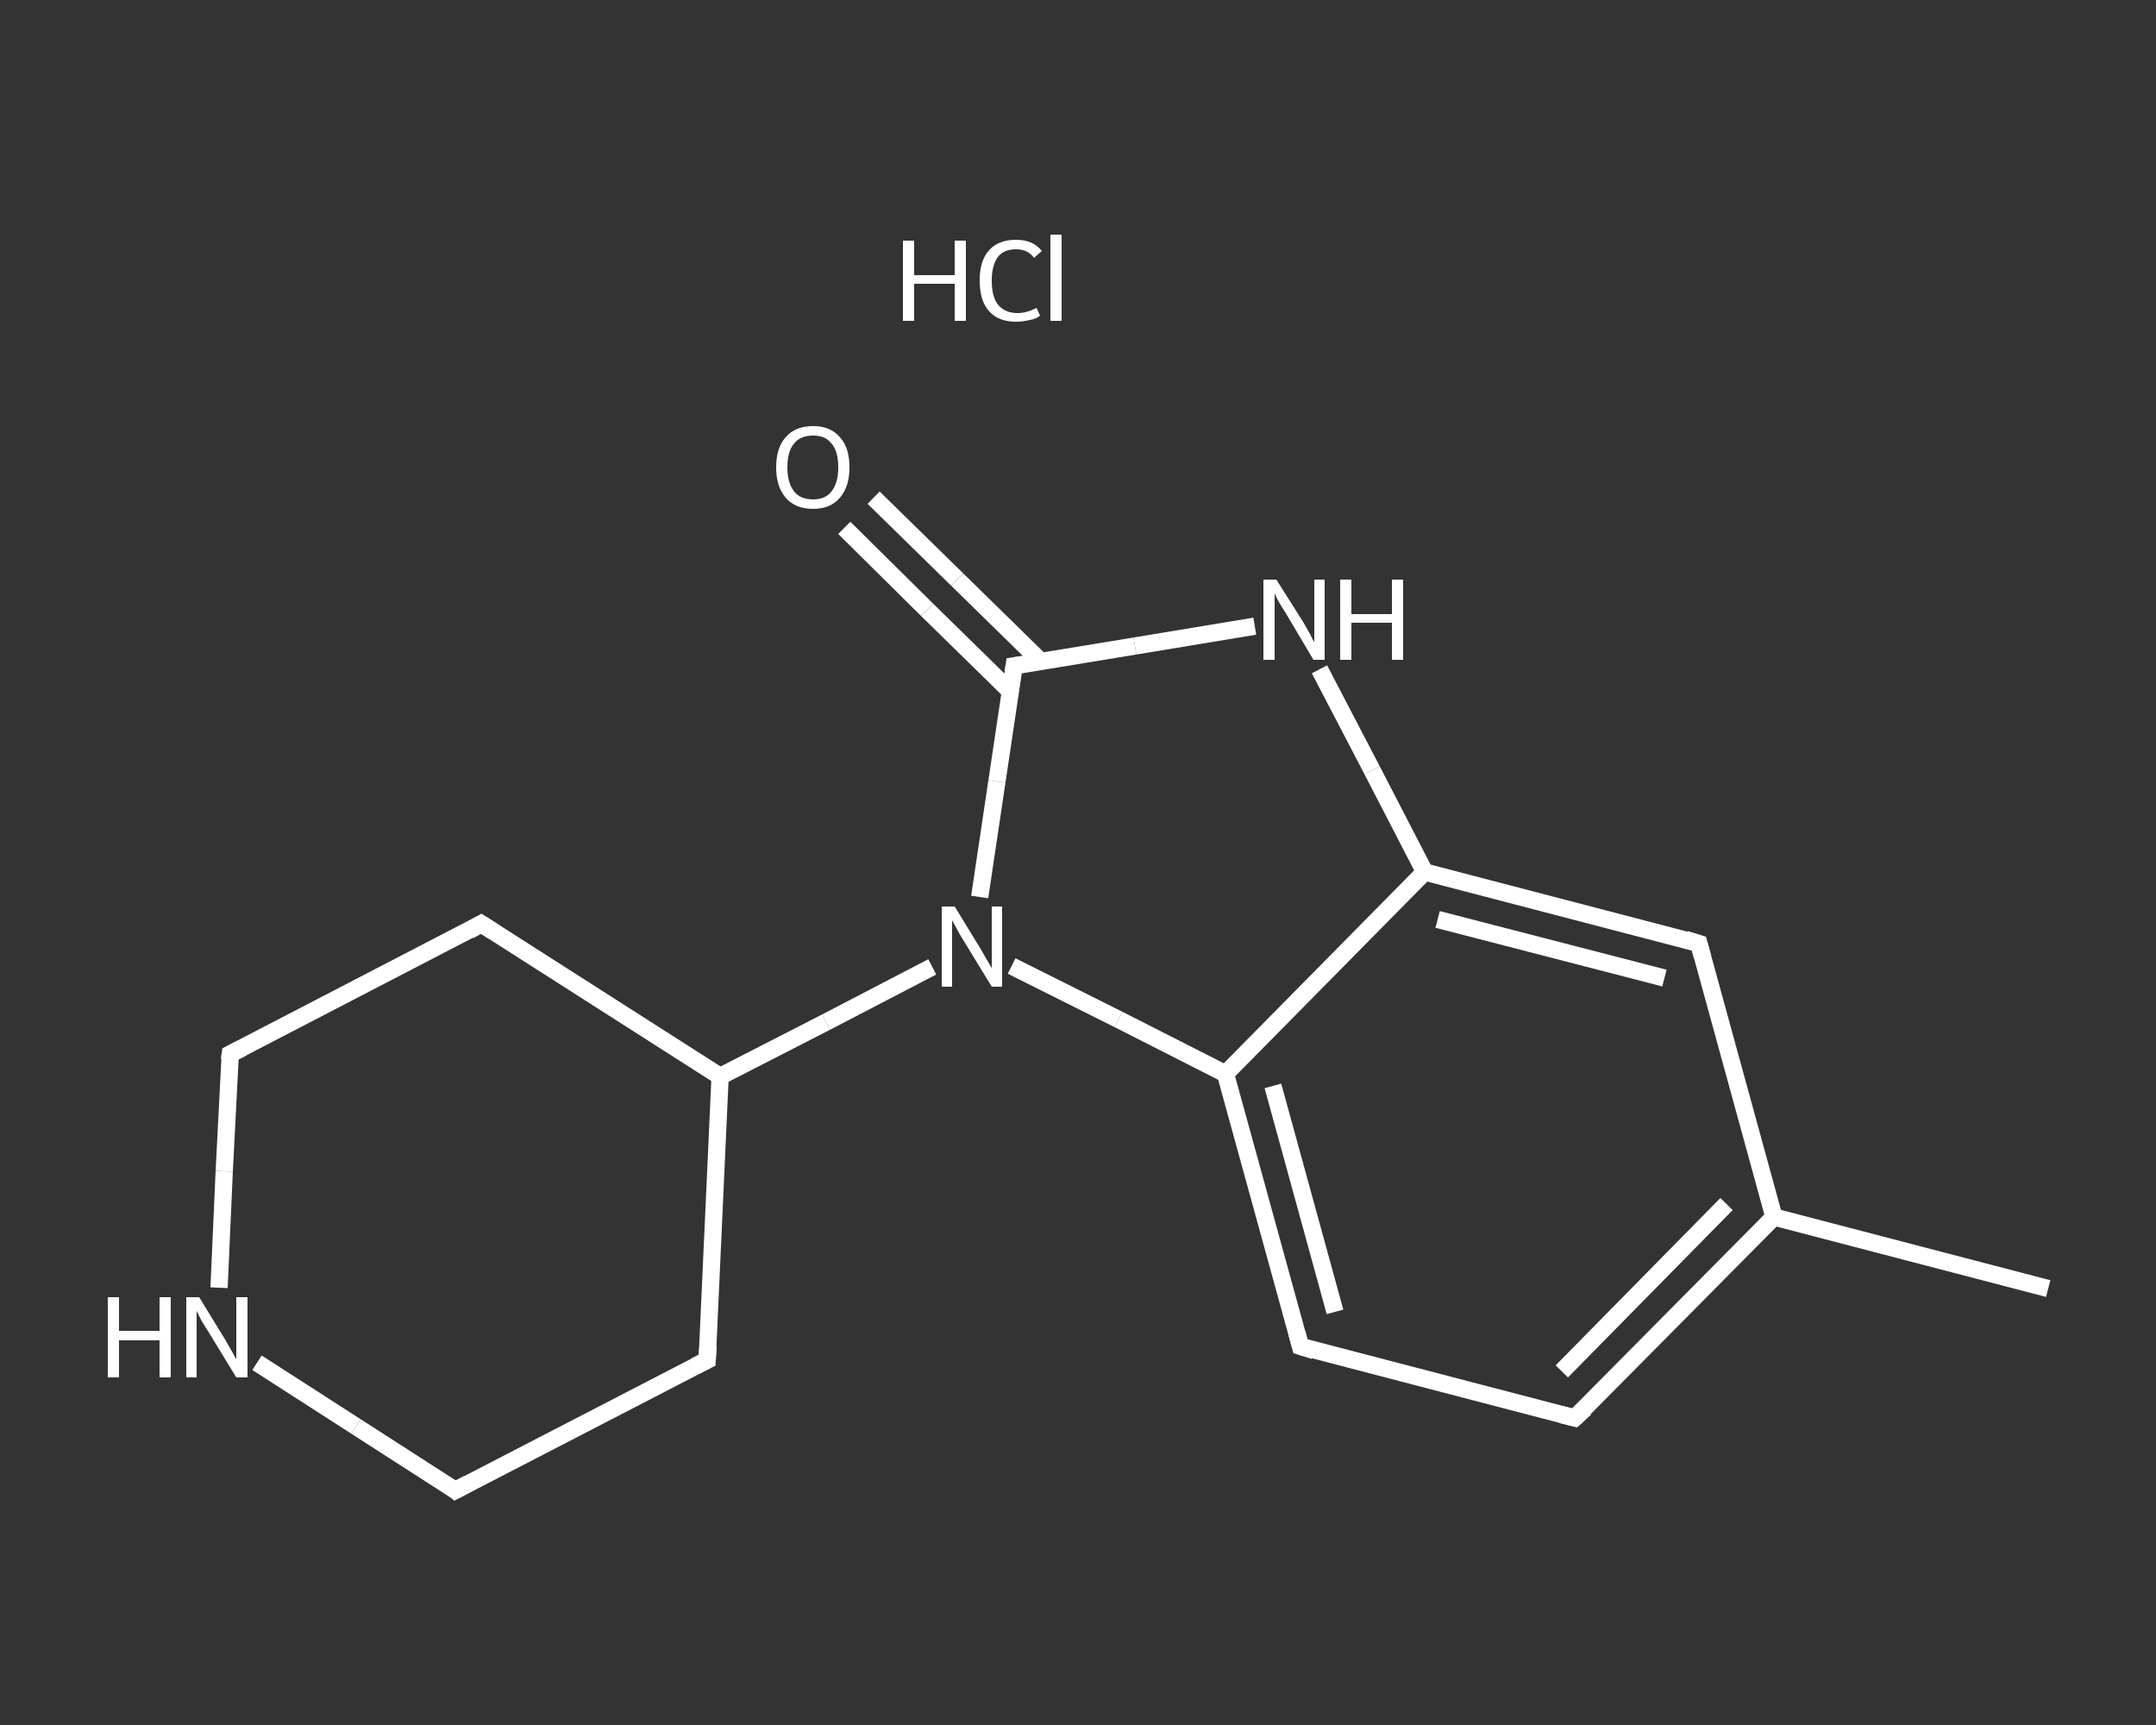 <?xml version='1.0' encoding='iso-8859-1'?>
<svg version='1.1' baseProfile='full'
              xmlns='http://www.w3.org/2000/svg'
                      xmlns:rdkit='http://www.rdkit.org/xml'
                      xmlns:xlink='http://www.w3.org/1999/xlink'
                  xml:space='preserve'
width='250px' height='200px' viewBox='0 0 250 200'>
<rect x="0" y="0" width="250" height="200" fill="#333333" stroke="none"/>
<!-- END OF HEADER -->
<rect style='opacity:1.0;fill:transparent;stroke:none' width='250.0' height='200.0' x='0.0' y='0.0'> </rect>
<path class='bond-0 atom-0 atom-1' d='M 237.5,149.4 L 205.7,141.1' style='fill:none;fill-rule:evenodd;stroke:#FFFFFF;stroke-width:2.0px;stroke-linecap:butt;stroke-linejoin:miter;stroke-opacity:1' />
<path class='bond-1 atom-1 atom-2' d='M 205.7,141.1 L 182.6,164.4' style='fill:none;fill-rule:evenodd;stroke:#FFFFFF;stroke-width:2.0px;stroke-linecap:butt;stroke-linejoin:miter;stroke-opacity:1' />
<path class='bond-1 atom-1 atom-2' d='M 200.2,139.6 L 181.1,159.0' style='fill:none;fill-rule:evenodd;stroke:#FFFFFF;stroke-width:2.0px;stroke-linecap:butt;stroke-linejoin:miter;stroke-opacity:1' />
<path class='bond-2 atom-2 atom-3' d='M 182.6,164.4 L 150.8,156.1' style='fill:none;fill-rule:evenodd;stroke:#FFFFFF;stroke-width:2.0px;stroke-linecap:butt;stroke-linejoin:miter;stroke-opacity:1' />
<path class='bond-3 atom-3 atom-4' d='M 150.8,156.1 L 142.1,124.5' style='fill:none;fill-rule:evenodd;stroke:#FFFFFF;stroke-width:2.0px;stroke-linecap:butt;stroke-linejoin:miter;stroke-opacity:1' />
<path class='bond-3 atom-3 atom-4' d='M 154.8,152.1 L 147.6,125.9' style='fill:none;fill-rule:evenodd;stroke:#FFFFFF;stroke-width:2.0px;stroke-linecap:butt;stroke-linejoin:miter;stroke-opacity:1' />
<path class='bond-4 atom-4 atom-5' d='M 142.1,124.5 L 165.2,101.1' style='fill:none;fill-rule:evenodd;stroke:#FFFFFF;stroke-width:2.0px;stroke-linecap:butt;stroke-linejoin:miter;stroke-opacity:1' />
<path class='bond-5 atom-5 atom-6' d='M 165.2,101.1 L 197.0,109.4' style='fill:none;fill-rule:evenodd;stroke:#FFFFFF;stroke-width:2.0px;stroke-linecap:butt;stroke-linejoin:miter;stroke-opacity:1' />
<path class='bond-5 atom-5 atom-6' d='M 166.7,106.6 L 193.0,113.4' style='fill:none;fill-rule:evenodd;stroke:#FFFFFF;stroke-width:2.0px;stroke-linecap:butt;stroke-linejoin:miter;stroke-opacity:1' />
<path class='bond-6 atom-5 atom-7' d='M 165.2,101.1 L 159.1,89.3' style='fill:none;fill-rule:evenodd;stroke:#FFFFFF;stroke-width:2.0px;stroke-linecap:butt;stroke-linejoin:miter;stroke-opacity:1' />
<path class='bond-6 atom-5 atom-7' d='M 159.1,89.3 L 153.0,77.6' style='fill:none;fill-rule:evenodd;stroke:#FFFFFF;stroke-width:2.0px;stroke-linecap:butt;stroke-linejoin:miter;stroke-opacity:1' />
<path class='bond-7 atom-7 atom-8' d='M 145.5,72.6 L 131.6,74.9' style='fill:none;fill-rule:evenodd;stroke:#FFFFFF;stroke-width:2.0px;stroke-linecap:butt;stroke-linejoin:miter;stroke-opacity:1' />
<path class='bond-7 atom-7 atom-8' d='M 131.6,74.9 L 117.6,77.2' style='fill:none;fill-rule:evenodd;stroke:#FFFFFF;stroke-width:2.0px;stroke-linecap:butt;stroke-linejoin:miter;stroke-opacity:1' />
<path class='bond-8 atom-8 atom-9' d='M 120.7,76.7 L 111.0,67.2' style='fill:none;fill-rule:evenodd;stroke:#FFFFFF;stroke-width:2.0px;stroke-linecap:butt;stroke-linejoin:miter;stroke-opacity:1' />
<path class='bond-8 atom-8 atom-9' d='M 111.0,67.2 L 101.3,57.7' style='fill:none;fill-rule:evenodd;stroke:#FFFFFF;stroke-width:2.0px;stroke-linecap:butt;stroke-linejoin:miter;stroke-opacity:1' />
<path class='bond-8 atom-8 atom-9' d='M 117.2,80.2 L 107.5,70.7' style='fill:none;fill-rule:evenodd;stroke:#FFFFFF;stroke-width:2.0px;stroke-linecap:butt;stroke-linejoin:miter;stroke-opacity:1' />
<path class='bond-8 atom-8 atom-9' d='M 107.5,70.7 L 97.9,61.2' style='fill:none;fill-rule:evenodd;stroke:#FFFFFF;stroke-width:2.0px;stroke-linecap:butt;stroke-linejoin:miter;stroke-opacity:1' />
<path class='bond-9 atom-8 atom-10' d='M 117.6,77.2 L 115.6,90.6' style='fill:none;fill-rule:evenodd;stroke:#FFFFFF;stroke-width:2.0px;stroke-linecap:butt;stroke-linejoin:miter;stroke-opacity:1' />
<path class='bond-9 atom-8 atom-10' d='M 115.6,90.6 L 113.6,104.0' style='fill:none;fill-rule:evenodd;stroke:#FFFFFF;stroke-width:2.0px;stroke-linecap:butt;stroke-linejoin:miter;stroke-opacity:1' />
<path class='bond-10 atom-10 atom-11' d='M 108.1,112.1 L 95.8,118.5' style='fill:none;fill-rule:evenodd;stroke:#FFFFFF;stroke-width:2.0px;stroke-linecap:butt;stroke-linejoin:miter;stroke-opacity:1' />
<path class='bond-10 atom-10 atom-11' d='M 95.8,118.5 L 83.5,124.8' style='fill:none;fill-rule:evenodd;stroke:#FFFFFF;stroke-width:2.0px;stroke-linecap:butt;stroke-linejoin:miter;stroke-opacity:1' />
<path class='bond-11 atom-11 atom-12' d='M 83.5,124.8 L 55.8,107.1' style='fill:none;fill-rule:evenodd;stroke:#FFFFFF;stroke-width:2.0px;stroke-linecap:butt;stroke-linejoin:miter;stroke-opacity:1' />
<path class='bond-12 atom-12 atom-13' d='M 55.8,107.1 L 26.7,122.2' style='fill:none;fill-rule:evenodd;stroke:#FFFFFF;stroke-width:2.0px;stroke-linecap:butt;stroke-linejoin:miter;stroke-opacity:1' />
<path class='bond-13 atom-13 atom-14' d='M 26.7,122.2 L 26.0,135.8' style='fill:none;fill-rule:evenodd;stroke:#FFFFFF;stroke-width:2.0px;stroke-linecap:butt;stroke-linejoin:miter;stroke-opacity:1' />
<path class='bond-13 atom-13 atom-14' d='M 26.0,135.8 L 25.4,149.3' style='fill:none;fill-rule:evenodd;stroke:#FFFFFF;stroke-width:2.0px;stroke-linecap:butt;stroke-linejoin:miter;stroke-opacity:1' />
<path class='bond-14 atom-14 atom-15' d='M 29.8,158.0 L 41.3,165.4' style='fill:none;fill-rule:evenodd;stroke:#FFFFFF;stroke-width:2.0px;stroke-linecap:butt;stroke-linejoin:miter;stroke-opacity:1' />
<path class='bond-14 atom-14 atom-15' d='M 41.3,165.4 L 52.8,172.8' style='fill:none;fill-rule:evenodd;stroke:#FFFFFF;stroke-width:2.0px;stroke-linecap:butt;stroke-linejoin:miter;stroke-opacity:1' />
<path class='bond-15 atom-15 atom-16' d='M 52.8,172.8 L 82.0,157.7' style='fill:none;fill-rule:evenodd;stroke:#FFFFFF;stroke-width:2.0px;stroke-linecap:butt;stroke-linejoin:miter;stroke-opacity:1' />
<path class='bond-16 atom-6 atom-1' d='M 197.0,109.4 L 205.7,141.1' style='fill:none;fill-rule:evenodd;stroke:#FFFFFF;stroke-width:2.0px;stroke-linecap:butt;stroke-linejoin:miter;stroke-opacity:1' />
<path class='bond-17 atom-16 atom-11' d='M 82.0,157.7 L 83.5,124.8' style='fill:none;fill-rule:evenodd;stroke:#FFFFFF;stroke-width:2.0px;stroke-linecap:butt;stroke-linejoin:miter;stroke-opacity:1' />
<path class='bond-18 atom-10 atom-4' d='M 117.3,112.0 L 129.7,118.2' style='fill:none;fill-rule:evenodd;stroke:#FFFFFF;stroke-width:2.0px;stroke-linecap:butt;stroke-linejoin:miter;stroke-opacity:1' />
<path class='bond-18 atom-10 atom-4' d='M 129.7,118.2 L 142.1,124.5' style='fill:none;fill-rule:evenodd;stroke:#FFFFFF;stroke-width:2.0px;stroke-linecap:butt;stroke-linejoin:miter;stroke-opacity:1' />
<path d='M 183.8,163.3 L 182.6,164.4 L 181.0,164.0' style='fill:none;stroke:#FFFFFF;stroke-width:2.0px;stroke-linecap:butt;stroke-linejoin:miter;stroke-opacity:1;' />
<path d='M 152.4,156.6 L 150.8,156.1 L 150.4,154.6' style='fill:none;stroke:#FFFFFF;stroke-width:2.0px;stroke-linecap:butt;stroke-linejoin:miter;stroke-opacity:1;' />
<path d='M 195.4,108.9 L 197.0,109.4 L 197.4,110.9' style='fill:none;stroke:#FFFFFF;stroke-width:2.0px;stroke-linecap:butt;stroke-linejoin:miter;stroke-opacity:1;' />
<path d='M 118.3,77.1 L 117.6,77.2 L 117.5,77.9' style='fill:none;stroke:#FFFFFF;stroke-width:2.0px;stroke-linecap:butt;stroke-linejoin:miter;stroke-opacity:1;' />
<path d='M 57.2,108.0 L 55.8,107.1 L 54.4,107.9' style='fill:none;stroke:#FFFFFF;stroke-width:2.0px;stroke-linecap:butt;stroke-linejoin:miter;stroke-opacity:1;' />
<path d='M 28.1,121.5 L 26.7,122.2 L 26.6,122.9' style='fill:none;stroke:#FFFFFF;stroke-width:2.0px;stroke-linecap:butt;stroke-linejoin:miter;stroke-opacity:1;' />
<path d='M 52.3,172.4 L 52.8,172.8 L 54.3,172.0' style='fill:none;stroke:#FFFFFF;stroke-width:2.0px;stroke-linecap:butt;stroke-linejoin:miter;stroke-opacity:1;' />
<path d='M 80.6,158.4 L 82.0,157.7 L 82.1,156.0' style='fill:none;stroke:#FFFFFF;stroke-width:2.0px;stroke-linecap:butt;stroke-linejoin:miter;stroke-opacity:1;' />
<path class='atom-7' d='M 148.0 67.2
L 151.1 72.1
Q 151.4 72.6, 151.9 73.5
Q 152.3 74.4, 152.4 74.4
L 152.4 67.2
L 153.6 67.2
L 153.6 76.5
L 152.3 76.5
L 149.1 71.1
Q 148.7 70.5, 148.3 69.8
Q 147.9 69.1, 147.8 68.8
L 147.8 76.5
L 146.5 76.5
L 146.5 67.2
L 148.0 67.2
' fill='#FFFFFF'/>
<path class='atom-7' d='M 155.4 67.2
L 156.7 67.2
L 156.7 71.2
L 161.4 71.2
L 161.4 67.2
L 162.7 67.2
L 162.7 76.5
L 161.4 76.5
L 161.4 72.2
L 156.7 72.2
L 156.7 76.5
L 155.4 76.5
L 155.4 67.2
' fill='#FFFFFF'/>
<path class='atom-9' d='M 90.0 54.2
Q 90.0 51.9, 91.1 50.7
Q 92.2 49.4, 94.3 49.4
Q 96.3 49.4, 97.4 50.7
Q 98.5 51.9, 98.5 54.2
Q 98.5 56.4, 97.4 57.7
Q 96.3 59.0, 94.3 59.0
Q 92.2 59.0, 91.1 57.7
Q 90.0 56.4, 90.0 54.2
M 94.3 57.9
Q 95.7 57.9, 96.4 57.0
Q 97.2 56.0, 97.2 54.2
Q 97.2 52.3, 96.4 51.4
Q 95.7 50.5, 94.3 50.5
Q 92.8 50.5, 92.1 51.4
Q 91.3 52.3, 91.3 54.2
Q 91.3 56.0, 92.1 57.0
Q 92.8 57.9, 94.3 57.9
' fill='#FFFFFF'/>
<path class='atom-10' d='M 110.7 105.1
L 113.7 110.0
Q 114.0 110.5, 114.5 111.4
Q 115.0 112.2, 115.0 112.3
L 115.0 105.1
L 116.2 105.1
L 116.2 114.4
L 115.0 114.4
L 111.7 109.0
Q 111.3 108.4, 110.9 107.6
Q 110.5 106.9, 110.4 106.7
L 110.4 114.4
L 109.2 114.4
L 109.2 105.1
L 110.7 105.1
' fill='#FFFFFF'/>
<path class='atom-14' d='M 12.5 150.4
L 13.8 150.4
L 13.8 154.3
L 18.5 154.3
L 18.5 150.4
L 19.8 150.4
L 19.8 159.7
L 18.5 159.7
L 18.5 155.4
L 13.8 155.4
L 13.8 159.7
L 12.5 159.7
L 12.5 150.4
' fill='#FFFFFF'/>
<path class='atom-14' d='M 23.1 150.4
L 26.1 155.3
Q 26.4 155.8, 26.9 156.7
Q 27.4 157.6, 27.4 157.6
L 27.4 150.4
L 28.7 150.4
L 28.7 159.7
L 27.4 159.7
L 24.1 154.3
Q 23.7 153.7, 23.3 153.0
Q 22.9 152.2, 22.8 152.0
L 22.8 159.7
L 21.6 159.7
L 21.6 150.4
L 23.1 150.4
' fill='#FFFFFF'/>
<path class='atom-17' d='M 104.7 27.9
L 106.0 27.9
L 106.0 31.9
L 110.7 31.9
L 110.7 27.9
L 112.0 27.9
L 112.0 37.2
L 110.7 37.2
L 110.7 32.9
L 106.0 32.9
L 106.0 37.2
L 104.7 37.2
L 104.7 27.9
' fill='#FFFFFF'/>
<path class='atom-17' d='M 113.6 32.5
Q 113.6 30.2, 114.7 29.0
Q 115.8 27.8, 117.8 27.8
Q 119.8 27.8, 120.8 29.1
L 119.9 29.9
Q 119.2 28.9, 117.8 28.9
Q 116.4 28.9, 115.7 29.8
Q 115.0 30.8, 115.0 32.5
Q 115.0 34.4, 115.7 35.3
Q 116.5 36.3, 118.0 36.3
Q 119.0 36.3, 120.2 35.7
L 120.6 36.6
Q 120.1 37.0, 119.4 37.1
Q 118.6 37.3, 117.8 37.3
Q 115.8 37.3, 114.7 36.1
Q 113.6 34.9, 113.6 32.5
' fill='#FFFFFF'/>
<path class='atom-17' d='M 121.8 27.2
L 123.1 27.2
L 123.1 37.2
L 121.8 37.2
L 121.8 27.2
' fill='#FFFFFF'/>
</svg>
